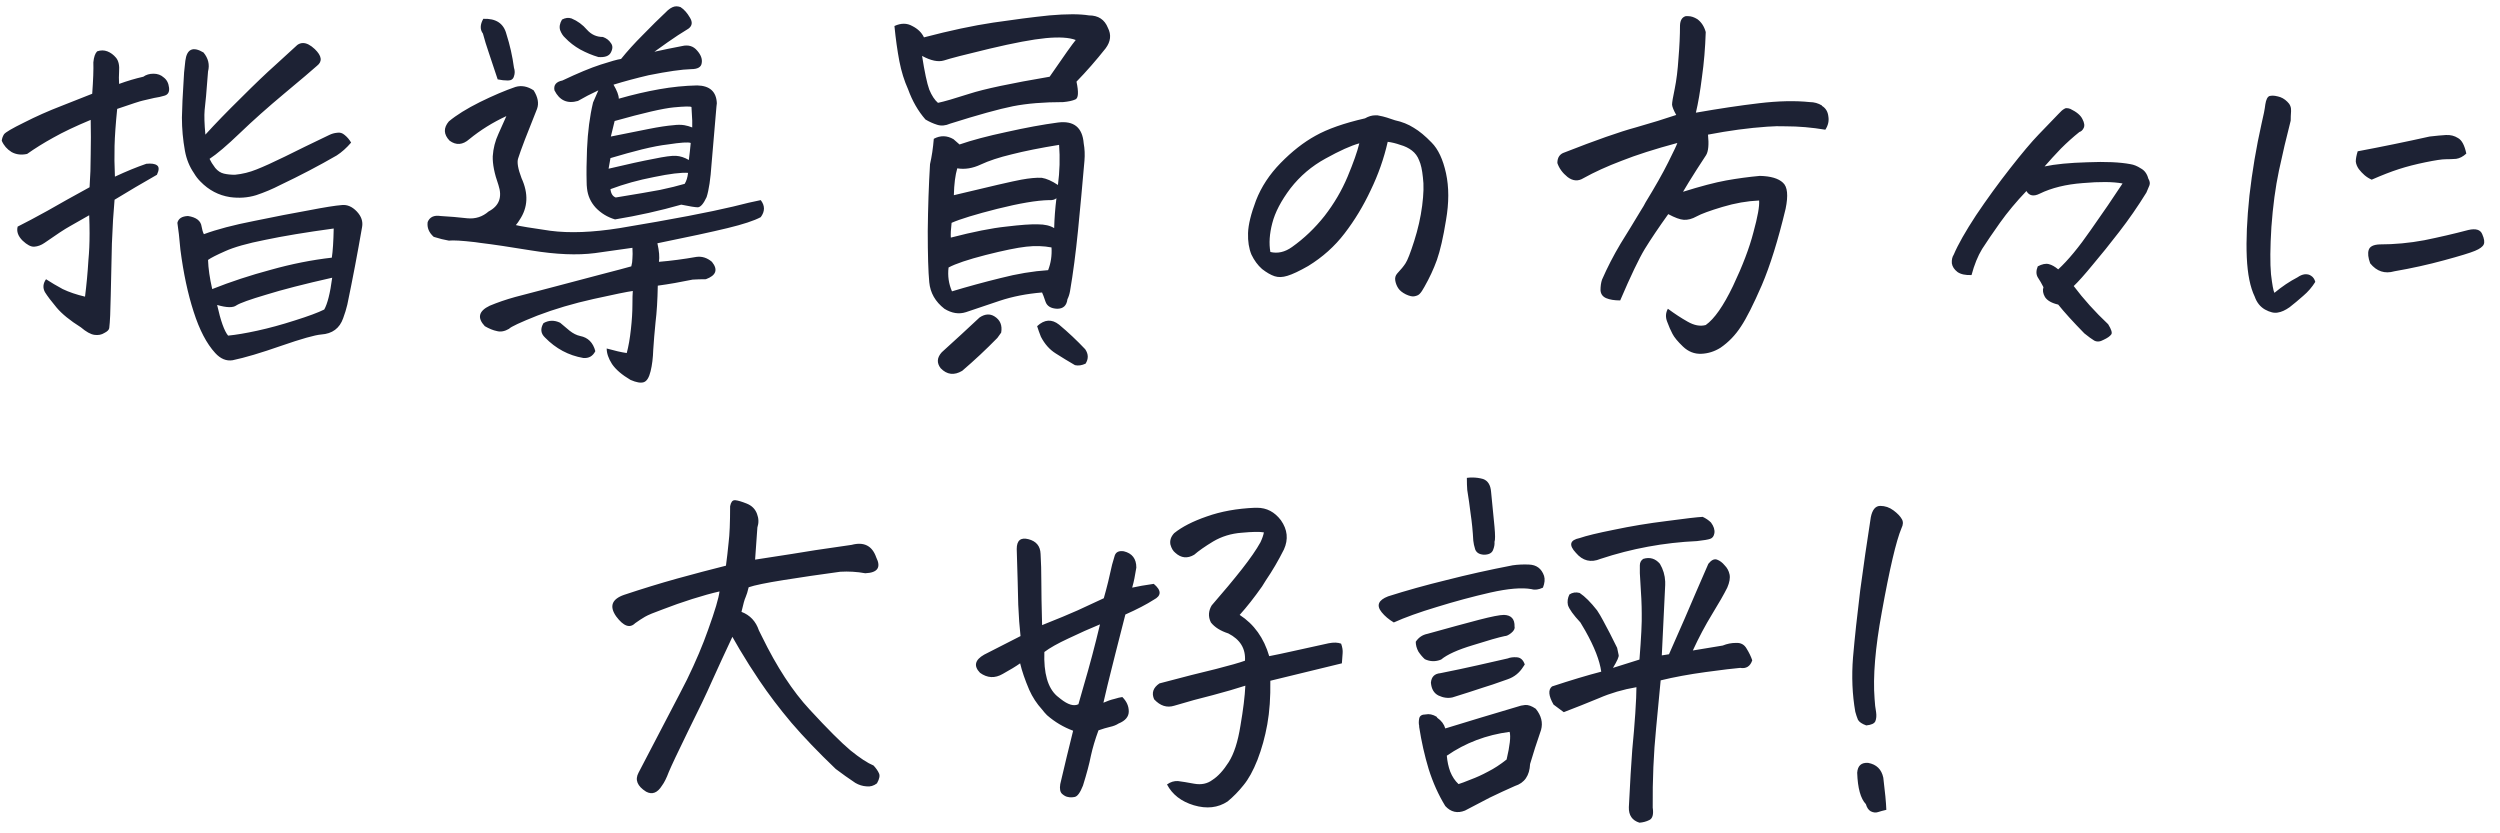 <svg width="129" height="43" viewBox="0 0 129 43" fill="none" xmlns="http://www.w3.org/2000/svg">
<path d="M10.52 12.084C11.184 11.837 12.05 11.609 13.118 11.4C14.185 11.179 15.123 10.997 15.93 10.854C16.738 10.697 17.31 10.606 17.649 10.58C17.922 10.554 18.176 10.665 18.411 10.912C18.645 11.159 18.736 11.426 18.684 11.713C18.45 13.067 18.196 14.402 17.922 15.717C17.87 15.938 17.799 16.172 17.707 16.42C17.525 16.941 17.148 17.221 16.575 17.26C16.249 17.286 15.559 17.481 14.504 17.846C13.463 18.21 12.629 18.458 12.004 18.588C11.679 18.64 11.379 18.516 11.106 18.217C10.663 17.735 10.292 17.025 9.993 16.088C9.693 15.163 9.465 14.096 9.309 12.885C9.257 12.286 9.205 11.824 9.153 11.498C9.205 11.277 9.387 11.159 9.7 11.146C10.129 11.212 10.364 11.394 10.403 11.693C10.429 11.85 10.468 11.98 10.52 12.084ZM17.219 11.791C15.787 11.986 14.609 12.182 13.684 12.377C12.76 12.559 12.069 12.755 11.614 12.963C11.171 13.158 10.878 13.308 10.735 13.412C10.748 13.842 10.819 14.343 10.95 14.916C11.9 14.538 12.909 14.206 13.977 13.92C15.045 13.62 16.093 13.412 17.122 13.295C17.174 12.956 17.206 12.455 17.219 11.791ZM11.204 15.736C11.386 16.557 11.575 17.084 11.77 17.318C12.174 17.279 12.675 17.195 13.274 17.064C13.873 16.934 14.517 16.759 15.207 16.537C15.911 16.316 16.419 16.127 16.731 15.971C16.9 15.671 17.037 15.124 17.141 14.33C15.696 14.656 14.556 14.949 13.723 15.209C12.89 15.456 12.382 15.639 12.2 15.756C12.03 15.886 11.698 15.88 11.204 15.736ZM10.813 8.197L10.93 8.412C10.982 8.49 11.041 8.575 11.106 8.666C11.236 8.822 11.386 8.92 11.555 8.959C11.724 8.998 11.913 9.018 12.122 9.018C12.512 8.979 12.883 8.887 13.235 8.744C13.599 8.601 14.088 8.38 14.7 8.08C15.325 7.768 16.086 7.396 16.985 6.967C17.115 6.902 17.252 6.863 17.395 6.85C17.538 6.824 17.669 6.863 17.786 6.967C17.916 7.071 18.026 7.201 18.118 7.357C17.883 7.631 17.636 7.852 17.375 8.021C16.451 8.555 15.481 9.063 14.465 9.545C14.062 9.753 13.645 9.929 13.215 10.072C12.786 10.203 12.336 10.235 11.868 10.17C11.282 10.079 10.774 9.812 10.344 9.369C10.214 9.239 10.103 9.096 10.012 8.939C9.778 8.601 9.622 8.217 9.543 7.787C9.439 7.214 9.387 6.641 9.387 6.068C9.4 5.482 9.426 4.903 9.465 4.33C9.478 3.939 9.511 3.542 9.563 3.139C9.641 2.527 9.954 2.383 10.501 2.709C10.748 3.008 10.826 3.334 10.735 3.686C10.657 4.727 10.598 5.391 10.559 5.678C10.533 5.964 10.546 6.387 10.598 6.947C11.106 6.387 11.718 5.756 12.434 5.053C13.15 4.337 13.743 3.77 14.211 3.354C14.68 2.924 15.058 2.579 15.344 2.318C15.435 2.253 15.533 2.221 15.637 2.221C15.819 2.221 16.021 2.325 16.243 2.533C16.607 2.885 16.646 3.171 16.36 3.393C16.099 3.627 15.54 4.102 14.68 4.818C13.821 5.535 13.053 6.218 12.376 6.869C11.711 7.507 11.191 7.95 10.813 8.197ZM6.145 4.33C6.575 4.174 6.991 4.05 7.395 3.959C7.538 3.855 7.714 3.803 7.922 3.803C8.131 3.803 8.306 3.868 8.45 3.998C8.606 4.115 8.697 4.291 8.723 4.525C8.749 4.747 8.671 4.883 8.489 4.936C8.319 4.988 8.144 5.027 7.961 5.053C7.701 5.118 7.506 5.163 7.375 5.189C7.245 5.215 6.803 5.359 6.047 5.619C5.969 6.387 5.924 7.025 5.911 7.533C5.898 8.028 5.904 8.555 5.93 9.115C6.516 8.842 7.056 8.62 7.551 8.451C7.812 8.425 7.994 8.451 8.098 8.529C8.215 8.607 8.215 8.77 8.098 9.018C7.603 9.304 7.232 9.519 6.985 9.662C6.75 9.805 6.392 10.02 5.911 10.307C5.885 10.593 5.859 10.938 5.833 11.342C5.819 11.706 5.8 12.117 5.774 12.572C5.748 13.523 5.728 14.408 5.715 15.229C5.702 16.049 5.676 16.615 5.637 16.928C5.624 17.019 5.54 17.104 5.383 17.182C5.24 17.273 5.071 17.305 4.875 17.279C4.68 17.253 4.446 17.123 4.172 16.889C3.612 16.537 3.196 16.199 2.922 15.873C2.649 15.547 2.447 15.281 2.317 15.072C2.2 14.851 2.219 14.63 2.375 14.408C2.636 14.578 2.922 14.747 3.235 14.916C3.56 15.072 3.945 15.203 4.387 15.307C4.465 14.695 4.524 14.063 4.563 13.412C4.602 13.008 4.622 12.553 4.622 12.045C4.622 11.745 4.615 11.433 4.602 11.107C4.211 11.329 3.879 11.518 3.606 11.674C3.346 11.817 2.909 12.104 2.297 12.533C2.128 12.65 1.952 12.716 1.77 12.729C1.601 12.742 1.399 12.637 1.165 12.416C0.93 12.182 0.846 11.941 0.911 11.693C1.327 11.485 1.842 11.212 2.454 10.873C3.066 10.521 3.788 10.118 4.622 9.662C4.661 9.115 4.68 8.549 4.68 7.963C4.693 7.377 4.693 6.785 4.68 6.186C3.899 6.511 3.254 6.817 2.747 7.104C2.252 7.377 1.803 7.657 1.399 7.943C1.099 8.008 0.833 7.976 0.598 7.846C0.364 7.702 0.194 7.507 0.09 7.26C0.103 7.143 0.142 7.032 0.208 6.928C0.286 6.824 0.631 6.622 1.243 6.322C1.855 6.01 2.499 5.723 3.176 5.463C3.866 5.189 4.394 4.981 4.758 4.838C4.81 4.122 4.83 3.581 4.817 3.217C4.843 2.943 4.908 2.755 5.012 2.65C5.194 2.585 5.37 2.585 5.54 2.65C5.709 2.715 5.859 2.826 5.989 2.982C6.119 3.139 6.171 3.38 6.145 3.705C6.132 3.9 6.132 4.109 6.145 4.33ZM33.942 14.74C33.929 15.482 33.89 16.114 33.825 16.635C33.773 17.156 33.734 17.624 33.708 18.041C33.694 18.471 33.649 18.842 33.571 19.154C33.493 19.48 33.376 19.669 33.219 19.721C33.063 19.773 32.835 19.734 32.536 19.604C32.093 19.343 31.774 19.07 31.579 18.783C31.396 18.497 31.305 18.23 31.305 17.982C31.722 18.1 32.067 18.178 32.34 18.217C32.431 17.878 32.503 17.468 32.555 16.986C32.607 16.518 32.633 16.101 32.633 15.736C32.633 15.385 32.64 15.144 32.653 15.014C32.366 15.053 31.696 15.19 30.641 15.424C29.586 15.658 28.616 15.945 27.731 16.283C26.846 16.635 26.357 16.863 26.266 16.967C26.045 17.097 25.836 17.136 25.641 17.084C25.446 17.045 25.238 16.96 25.016 16.83C24.613 16.4 24.697 16.049 25.27 15.775C25.674 15.606 26.11 15.456 26.579 15.326C27.06 15.196 27.731 15.02 28.59 14.799C29.463 14.565 30.276 14.35 31.032 14.154C31.787 13.959 32.301 13.822 32.575 13.744C32.614 13.601 32.633 13.464 32.633 13.334C32.646 13.204 32.646 13.021 32.633 12.787C32.256 12.839 31.611 12.93 30.7 13.06C29.788 13.178 28.695 13.132 27.419 12.924C26.312 12.742 25.433 12.611 24.782 12.533L24.508 12.494C23.831 12.416 23.382 12.39 23.161 12.416C22.926 12.377 22.666 12.312 22.379 12.221C22.132 11.999 22.028 11.745 22.067 11.459C22.171 11.199 22.392 11.094 22.731 11.146C23.2 11.172 23.662 11.212 24.118 11.264C24.534 11.303 24.899 11.185 25.211 10.912C25.758 10.626 25.928 10.17 25.719 9.545C25.511 8.959 25.413 8.464 25.426 8.061C25.452 7.657 25.55 7.273 25.719 6.908C25.889 6.531 26.025 6.225 26.129 5.99C25.426 6.316 24.788 6.713 24.215 7.182C23.877 7.481 23.538 7.507 23.2 7.26C22.887 6.934 22.874 6.602 23.161 6.264C23.551 5.938 24.085 5.606 24.762 5.268C25.452 4.929 26.064 4.669 26.598 4.486C26.911 4.395 27.223 4.454 27.536 4.662C27.757 5.014 27.816 5.333 27.711 5.619C27.464 6.231 27.256 6.758 27.086 7.201C26.917 7.644 26.8 7.969 26.735 8.178C26.67 8.373 26.728 8.712 26.911 9.193C27.275 9.988 27.243 10.704 26.813 11.342C26.761 11.433 26.696 11.524 26.618 11.615C26.813 11.667 27.405 11.765 28.395 11.908C29.385 12.038 30.576 11.993 31.969 11.771C33.376 11.537 34.554 11.329 35.504 11.146C36.455 10.964 37.23 10.801 37.829 10.658C38.441 10.502 38.916 10.391 39.254 10.326C39.476 10.613 39.476 10.906 39.254 11.205C38.916 11.387 38.343 11.576 37.536 11.771C36.728 11.967 35.524 12.227 33.922 12.553C34.014 12.956 34.039 13.275 34.001 13.51C34.626 13.458 35.27 13.373 35.934 13.256C36.221 13.217 36.487 13.301 36.735 13.51C37.06 13.913 36.956 14.213 36.422 14.408C36.175 14.408 35.947 14.415 35.739 14.428C35.114 14.558 34.515 14.662 33.942 14.74ZM35.973 4.408C36.624 4.421 36.963 4.727 36.989 5.326L36.969 5.502C36.865 6.739 36.78 7.729 36.715 8.471C36.663 9.239 36.579 9.805 36.461 10.17C36.305 10.508 36.155 10.684 36.012 10.697C35.882 10.697 35.596 10.652 35.153 10.56C34.059 10.873 32.92 11.127 31.735 11.322C31.344 11.205 31.012 11.003 30.739 10.717C30.478 10.43 30.329 10.098 30.29 9.721C30.276 9.617 30.27 9.499 30.27 9.369C30.257 8.926 30.264 8.367 30.29 7.689C30.329 6.791 30.433 5.99 30.602 5.287L30.875 4.662C30.485 4.844 30.133 5.027 29.821 5.209C29.274 5.365 28.87 5.183 28.61 4.662C28.558 4.389 28.695 4.219 29.02 4.154C29.814 3.777 30.472 3.503 30.993 3.334C31.514 3.165 31.865 3.067 32.047 3.041C32.373 2.637 32.744 2.227 33.161 1.811C33.577 1.381 34.014 0.951 34.469 0.521C34.626 0.391 34.769 0.326 34.899 0.326C34.964 0.326 35.036 0.339 35.114 0.365C35.296 0.482 35.459 0.665 35.602 0.912C35.745 1.146 35.719 1.335 35.524 1.479C35.159 1.7 34.801 1.934 34.45 2.182C34.098 2.429 33.87 2.592 33.766 2.67C34.235 2.566 34.71 2.468 35.192 2.377C35.517 2.299 35.778 2.377 35.973 2.611C36.169 2.833 36.247 3.048 36.208 3.256C36.181 3.464 35.999 3.568 35.661 3.568C35.179 3.581 34.45 3.686 33.473 3.881C32.809 4.037 32.204 4.2 31.657 4.369C31.839 4.682 31.93 4.923 31.93 5.092C32.659 4.883 33.356 4.721 34.02 4.604C34.684 4.486 35.335 4.421 35.973 4.408ZM31.5 9.76C31.526 9.994 31.618 10.137 31.774 10.19C32.816 10.02 33.577 9.89 34.059 9.799C34.554 9.695 34.977 9.59 35.329 9.486C35.42 9.343 35.478 9.154 35.504 8.92C35.153 8.894 34.567 8.965 33.747 9.135C32.939 9.291 32.191 9.499 31.5 9.76ZM24.938 0.971C25.589 0.945 25.986 1.205 26.129 1.752C26.312 2.325 26.442 2.904 26.52 3.49C26.572 3.646 26.572 3.796 26.52 3.939C26.481 4.083 26.377 4.154 26.207 4.154C26.038 4.154 25.863 4.135 25.68 4.096C25.511 3.575 25.361 3.126 25.231 2.748C25.101 2.37 24.997 2.032 24.919 1.732C24.762 1.524 24.769 1.27 24.938 0.971ZM30.875 2.943C30.563 2.852 30.25 2.722 29.938 2.553C29.639 2.383 29.378 2.182 29.157 1.947C29.053 1.856 28.968 1.726 28.903 1.557C28.851 1.387 28.883 1.205 29 1.01C29.17 0.919 29.332 0.899 29.489 0.951C29.801 1.081 30.068 1.277 30.29 1.537C30.511 1.784 30.784 1.908 31.11 1.908C31.292 1.973 31.429 2.077 31.52 2.221C31.624 2.351 31.624 2.514 31.52 2.709C31.429 2.891 31.214 2.969 30.875 2.943ZM30.719 18.119C30.589 18.38 30.381 18.497 30.094 18.471C29.339 18.34 28.681 17.989 28.122 17.416C27.9 17.208 27.874 16.96 28.044 16.674C28.317 16.518 28.603 16.511 28.903 16.654C29.059 16.785 29.222 16.921 29.391 17.064C29.573 17.208 29.756 17.299 29.938 17.338C30.342 17.416 30.602 17.676 30.719 18.119ZM35.68 5.521C35.615 5.482 35.309 5.489 34.762 5.541C34.215 5.593 33.2 5.827 31.715 6.244L31.52 7.045C32.314 6.889 32.965 6.758 33.473 6.654C33.994 6.55 34.424 6.485 34.762 6.459C34.958 6.433 35.14 6.433 35.309 6.459C35.452 6.485 35.589 6.524 35.719 6.576V6.225C35.706 6.003 35.693 5.769 35.68 5.521ZM31.5 8.158L31.403 8.705C32.392 8.471 33.167 8.301 33.727 8.197C34.287 8.08 34.671 8.028 34.879 8.041C35.101 8.054 35.322 8.126 35.544 8.256C35.583 7.956 35.615 7.663 35.641 7.377C35.524 7.325 35.127 7.351 34.45 7.455C34.098 7.494 33.655 7.579 33.122 7.709C32.653 7.826 32.112 7.976 31.5 8.158ZM48.184 7.162C48.523 6.98 48.861 6.986 49.2 7.182L49.512 7.455C50.15 7.234 50.958 7.019 51.934 6.811C52.924 6.589 53.809 6.426 54.59 6.322C55.411 6.218 55.853 6.576 55.919 7.396C55.971 7.683 55.984 7.982 55.958 8.295C55.853 9.506 55.743 10.704 55.626 11.889C55.508 13.06 55.372 14.102 55.215 15.014C55.189 15.17 55.144 15.313 55.079 15.443C55.039 15.769 54.864 15.932 54.551 15.932C54.226 15.919 54.024 15.795 53.946 15.56C53.868 15.326 53.809 15.17 53.77 15.092C52.976 15.157 52.247 15.3 51.583 15.521C50.919 15.743 50.339 15.938 49.844 16.107C49.48 16.225 49.109 16.166 48.731 15.932C48.262 15.567 48.002 15.111 47.95 14.565C47.898 14.018 47.872 13.139 47.872 11.928C47.885 10.704 47.924 9.551 47.989 8.471C48.08 8.08 48.145 7.644 48.184 7.162ZM54.649 7.475C53.685 7.631 52.872 7.794 52.208 7.963C51.556 8.119 51.023 8.295 50.606 8.49C50.189 8.686 49.786 8.751 49.395 8.686C49.291 9.037 49.232 9.499 49.219 10.072C51.107 9.617 52.266 9.35 52.696 9.271C53.126 9.193 53.477 9.161 53.751 9.174C53.998 9.213 54.278 9.337 54.59 9.545C54.681 8.842 54.701 8.152 54.649 7.475ZM48.946 13.803C48.894 14.232 48.952 14.643 49.122 15.033C49.942 14.786 50.775 14.558 51.622 14.35C52.481 14.128 53.301 13.992 54.083 13.94C54.226 13.575 54.284 13.184 54.258 12.768C53.855 12.69 53.419 12.676 52.95 12.729C52.481 12.781 51.784 12.924 50.86 13.158C49.948 13.393 49.31 13.607 48.946 13.803ZM46.153 1.342C46.491 1.186 46.797 1.186 47.071 1.342C47.357 1.485 47.559 1.68 47.676 1.928C49.017 1.576 50.209 1.322 51.251 1.166C52.305 1.01 53.269 0.886 54.141 0.795C54.584 0.756 54.981 0.736 55.333 0.736C55.658 0.736 55.944 0.756 56.192 0.795C56.674 0.795 56.999 1.01 57.169 1.439C57.351 1.791 57.312 2.143 57.051 2.494C56.556 3.119 56.055 3.692 55.547 4.213C55.664 4.76 55.645 5.066 55.489 5.131C55.346 5.196 55.137 5.242 54.864 5.268C53.861 5.268 52.995 5.339 52.266 5.482C51.55 5.626 50.469 5.925 49.024 6.381C48.789 6.485 48.568 6.505 48.36 6.439C48.151 6.374 47.95 6.283 47.754 6.166C47.377 5.736 47.077 5.215 46.856 4.604C46.661 4.174 46.511 3.692 46.407 3.158C46.303 2.611 46.218 2.006 46.153 1.342ZM55.508 2.064C55.17 1.934 54.655 1.902 53.965 1.967C53.288 2.032 52.318 2.214 51.055 2.514C49.805 2.813 49.024 3.015 48.711 3.119C48.412 3.21 48.034 3.132 47.579 2.885C47.709 3.718 47.833 4.298 47.95 4.623C48.08 4.936 48.23 5.163 48.399 5.307C48.711 5.242 49.252 5.085 50.02 4.838C50.788 4.59 52.169 4.298 54.161 3.959C54.903 2.878 55.352 2.247 55.508 2.064ZM51.661 17.162C51.609 17.24 51.544 17.331 51.465 17.436C50.879 18.035 50.274 18.601 49.649 19.135C49.232 19.382 48.861 19.337 48.536 18.998C48.327 18.725 48.347 18.451 48.594 18.178C49.271 17.566 49.922 16.967 50.547 16.381C50.821 16.199 51.075 16.179 51.309 16.322C51.609 16.505 51.726 16.785 51.661 17.162ZM53.516 16.83C53.894 16.479 54.271 16.453 54.649 16.752C55.118 17.143 55.567 17.566 55.997 18.021C56.166 18.269 56.172 18.516 56.016 18.764C55.821 18.855 55.639 18.881 55.469 18.842C55.131 18.646 54.799 18.445 54.473 18.236C54.161 18.041 53.907 17.755 53.711 17.377C53.633 17.182 53.568 16.999 53.516 16.83ZM54.122 10.326C53.497 10.339 52.611 10.489 51.465 10.775C50.333 11.062 49.545 11.303 49.102 11.498C49.063 11.837 49.05 12.091 49.063 12.26C50.222 11.96 51.172 11.771 51.914 11.693C52.67 11.602 53.217 11.563 53.555 11.576C53.907 11.576 54.187 11.641 54.395 11.771C54.408 11.264 54.447 10.749 54.512 10.229C54.421 10.307 54.291 10.339 54.122 10.326ZM71.606 7.318C71.411 8.178 71.118 9.011 70.727 9.818C70.349 10.626 69.9 11.368 69.379 12.045C68.872 12.709 68.247 13.269 67.504 13.725C67.049 13.985 66.691 14.154 66.43 14.232C66.183 14.31 65.961 14.317 65.766 14.252C65.571 14.187 65.356 14.063 65.122 13.881C64.9 13.685 64.718 13.438 64.575 13.139C64.445 12.826 64.386 12.455 64.399 12.025C64.412 11.596 64.549 11.036 64.809 10.346C65.082 9.643 65.506 8.998 66.079 8.412C66.665 7.813 67.263 7.344 67.876 7.006C68.501 6.654 69.353 6.355 70.434 6.107C70.616 6.003 70.792 5.951 70.961 5.951C71.001 5.951 71.04 5.951 71.079 5.951C71.287 5.99 71.45 6.029 71.567 6.068C71.697 6.107 71.834 6.153 71.977 6.205C72.342 6.283 72.667 6.413 72.954 6.596C73.24 6.765 73.546 7.019 73.872 7.357C74.21 7.696 74.457 8.223 74.614 8.939C74.77 9.656 74.77 10.463 74.614 11.361C74.471 12.247 74.314 12.93 74.145 13.412C73.976 13.881 73.761 14.343 73.501 14.799C73.409 14.968 73.331 15.085 73.266 15.15C73.214 15.216 73.123 15.261 72.993 15.287C72.888 15.313 72.739 15.281 72.543 15.19C72.361 15.098 72.231 14.994 72.153 14.877C72.075 14.76 72.023 14.63 71.997 14.486C71.971 14.343 72.003 14.219 72.094 14.115C72.29 13.907 72.433 13.731 72.524 13.588C72.628 13.432 72.778 13.047 72.973 12.435C73.168 11.824 73.305 11.218 73.383 10.619C73.461 10.02 73.474 9.532 73.422 9.154C73.383 8.764 73.318 8.471 73.227 8.275C73.149 8.067 73.025 7.898 72.856 7.768C72.687 7.637 72.485 7.54 72.251 7.475C72.029 7.396 71.814 7.344 71.606 7.318ZM65.551 13.002C65.929 13.093 66.3 13.008 66.665 12.748C67.29 12.305 67.849 11.771 68.344 11.146C68.839 10.508 69.236 9.831 69.536 9.115C69.835 8.399 70.037 7.826 70.141 7.396C69.711 7.514 69.132 7.774 68.403 8.178C67.687 8.568 67.081 9.083 66.586 9.721C66.105 10.359 65.792 10.958 65.649 11.518C65.506 12.065 65.473 12.559 65.551 13.002ZM88.133 6.947C88.185 7.455 88.153 7.807 88.036 8.002C87.684 8.536 87.385 9.005 87.137 9.408C87.033 9.577 86.935 9.74 86.844 9.896C87.756 9.61 88.498 9.415 89.071 9.311C89.657 9.206 90.236 9.128 90.809 9.076C91.369 9.089 91.766 9.206 92.001 9.428C92.235 9.636 92.28 10.085 92.137 10.775C91.747 12.403 91.336 13.718 90.907 14.721C90.477 15.71 90.119 16.42 89.832 16.85C89.546 17.292 89.195 17.657 88.778 17.943C88.465 18.139 88.133 18.243 87.782 18.256C87.43 18.269 87.118 18.145 86.844 17.885C86.571 17.624 86.388 17.403 86.297 17.221C86.206 17.051 86.115 16.843 86.024 16.596C85.933 16.361 85.946 16.14 86.063 15.932C86.415 16.192 86.753 16.413 87.079 16.596C87.417 16.791 87.73 16.85 88.016 16.771C88.459 16.459 88.928 15.788 89.422 14.76C89.917 13.718 90.269 12.794 90.477 11.986C90.698 11.179 90.796 10.632 90.77 10.346C90.158 10.372 89.526 10.482 88.876 10.678C88.224 10.873 87.782 11.036 87.547 11.166C87.313 11.296 87.092 11.355 86.883 11.342C86.688 11.329 86.421 11.231 86.082 11.049C85.588 11.739 85.184 12.338 84.872 12.846C84.572 13.341 84.149 14.226 83.602 15.502C83.303 15.502 83.062 15.463 82.879 15.385C82.697 15.307 82.599 15.17 82.586 14.975C82.586 14.766 82.612 14.584 82.665 14.428C82.938 13.803 83.257 13.184 83.622 12.572C83.947 12.051 84.305 11.466 84.696 10.815C84.774 10.697 84.846 10.574 84.911 10.443C85.405 9.636 85.796 8.946 86.082 8.373C86.369 7.8 86.525 7.468 86.551 7.377C85.392 7.689 84.435 7.995 83.68 8.295C82.925 8.581 82.267 8.881 81.707 9.193C81.434 9.363 81.161 9.343 80.887 9.135C80.627 8.926 80.451 8.686 80.36 8.412C80.36 8.126 80.484 7.943 80.731 7.865C82.359 7.227 83.582 6.798 84.403 6.576C85.223 6.342 85.92 6.127 86.493 5.932C86.362 5.697 86.291 5.521 86.278 5.404C86.278 5.287 86.323 5.014 86.415 4.584C86.506 4.141 86.571 3.614 86.61 3.002C86.662 2.39 86.688 1.824 86.688 1.303C86.701 1.042 86.799 0.886 86.981 0.834H87.118C87.261 0.834 87.417 0.886 87.586 0.99C87.795 1.146 87.938 1.368 88.016 1.654C87.99 2.475 87.925 3.249 87.821 3.979C87.73 4.708 87.626 5.32 87.508 5.814C88.693 5.606 89.78 5.443 90.77 5.326C91.76 5.209 92.632 5.189 93.387 5.268C93.609 5.268 93.817 5.326 94.012 5.443V5.463C94.207 5.58 94.318 5.762 94.344 6.01C94.383 6.244 94.331 6.472 94.188 6.693C93.485 6.576 92.808 6.518 92.157 6.518C91.831 6.505 91.506 6.511 91.18 6.537C90.23 6.602 89.214 6.739 88.133 6.947ZM107.004 14.76C107.512 15.437 108.105 16.094 108.782 16.732C108.951 17.006 109.003 17.182 108.938 17.26C108.873 17.351 108.743 17.442 108.547 17.533C108.365 17.637 108.202 17.65 108.059 17.572C107.929 17.494 107.76 17.37 107.551 17.201C106.965 16.602 106.516 16.107 106.204 15.717C105.865 15.639 105.637 15.508 105.52 15.326C105.416 15.144 105.39 14.975 105.442 14.818C105.351 14.636 105.253 14.467 105.149 14.31C105.058 14.154 105.058 13.966 105.149 13.744C105.37 13.627 105.559 13.588 105.715 13.627C105.872 13.666 106.034 13.757 106.204 13.9C106.711 13.432 107.271 12.755 107.883 11.869C108.508 10.984 109.055 10.183 109.524 9.467C109.029 9.376 108.346 9.369 107.473 9.447C106.601 9.512 105.859 9.695 105.247 9.994C104.934 10.15 104.706 10.105 104.563 9.857C104.042 10.404 103.586 10.951 103.196 11.498C102.818 12.032 102.512 12.481 102.278 12.846C102.056 13.21 101.874 13.659 101.731 14.193C101.418 14.206 101.178 14.154 101.008 14.037C100.839 13.907 100.741 13.757 100.715 13.588C100.702 13.406 100.735 13.256 100.813 13.139C101.034 12.618 101.418 11.941 101.965 11.107C102.525 10.274 103.111 9.467 103.723 8.686C104.335 7.904 104.823 7.325 105.188 6.947C105.566 6.557 105.911 6.199 106.223 5.873C106.34 5.743 106.438 5.658 106.516 5.619C106.542 5.593 106.581 5.58 106.633 5.58C106.698 5.58 106.764 5.593 106.829 5.619C107.154 5.775 107.362 5.951 107.454 6.146C107.558 6.342 107.577 6.498 107.512 6.615C107.46 6.719 107.389 6.785 107.297 6.811C106.972 7.071 106.653 7.357 106.34 7.67C106.041 7.982 105.761 8.288 105.5 8.588C106.047 8.471 106.783 8.399 107.708 8.373C108.645 8.334 109.387 8.367 109.934 8.471C110.103 8.497 110.279 8.568 110.461 8.686C110.657 8.79 110.787 8.965 110.852 9.213C110.93 9.343 110.95 9.46 110.911 9.564C110.872 9.669 110.819 9.792 110.754 9.936C110.312 10.652 109.843 11.329 109.348 11.967C108.866 12.592 108.411 13.158 107.981 13.666C107.564 14.174 107.239 14.538 107.004 14.76ZM119.469 14.545C119.3 14.818 119.092 15.059 118.844 15.268C118.61 15.476 118.375 15.671 118.141 15.854C117.92 16.01 117.718 16.101 117.536 16.127C117.353 16.166 117.132 16.114 116.872 15.971C116.624 15.828 116.448 15.606 116.344 15.307C116.11 14.825 115.973 14.148 115.934 13.275C115.895 12.39 115.941 11.329 116.071 10.092C116.214 8.842 116.422 7.605 116.696 6.381C116.8 5.951 116.865 5.619 116.891 5.385C116.93 5.137 117.002 4.994 117.106 4.955C117.158 4.942 117.217 4.936 117.282 4.936C117.347 4.936 117.431 4.949 117.536 4.975C117.718 5.014 117.881 5.105 118.024 5.248C118.167 5.378 118.232 5.541 118.219 5.736C118.206 5.919 118.2 6.081 118.2 6.225C117.978 7.084 117.777 7.943 117.594 8.803C117.412 9.662 117.282 10.632 117.204 11.713C117.139 12.781 117.132 13.594 117.184 14.154C117.249 14.701 117.308 15.02 117.36 15.111C117.75 14.786 118.148 14.519 118.551 14.31C118.681 14.219 118.805 14.167 118.922 14.154C119.053 14.141 119.163 14.167 119.254 14.232C119.359 14.297 119.43 14.402 119.469 14.545ZM123.551 13.998C123.056 14.141 122.64 14.005 122.301 13.588C122.197 13.301 122.171 13.074 122.223 12.904C122.275 12.722 122.464 12.624 122.79 12.611C123.558 12.611 124.326 12.54 125.094 12.396C125.862 12.24 126.618 12.065 127.36 11.869C127.75 11.778 127.991 11.85 128.083 12.084C128.187 12.318 128.213 12.494 128.161 12.611C128.109 12.729 127.959 12.839 127.711 12.943C127.464 13.047 126.93 13.21 126.11 13.432C125.303 13.653 124.45 13.842 123.551 13.998ZM122.379 9.271C122.236 9.206 122.112 9.128 122.008 9.037C121.904 8.946 121.806 8.842 121.715 8.725C121.624 8.594 121.572 8.464 121.559 8.334C121.559 8.191 121.592 8.015 121.657 7.807C122.907 7.572 124.144 7.318 125.368 7.045C125.706 7.006 125.986 6.98 126.208 6.967C126.442 6.954 126.65 7.006 126.833 7.123C127.028 7.227 127.171 7.494 127.262 7.924C127.093 8.08 126.917 8.171 126.735 8.197C126.553 8.21 126.37 8.217 126.188 8.217C126.006 8.217 125.661 8.269 125.153 8.373C124.645 8.477 124.189 8.594 123.786 8.725C123.382 8.855 122.913 9.037 122.379 9.271ZM38.963 28.877C39.654 28.773 40.285 28.675 40.858 28.584C41.444 28.48 42.472 28.324 43.944 28.115C44.582 27.946 45.005 28.161 45.213 28.76C45.474 29.281 45.285 29.554 44.647 29.58C44.439 29.541 44.224 29.515 44.002 29.502C43.794 29.489 43.579 29.489 43.358 29.502C42.303 29.645 41.327 29.788 40.428 29.932C39.53 30.075 38.931 30.199 38.631 30.303C38.579 30.524 38.527 30.693 38.475 30.811C38.423 30.915 38.351 31.169 38.26 31.572C38.703 31.741 39.002 32.06 39.159 32.529L39.315 32.842C40.083 34.417 40.904 35.674 41.776 36.611C42.7 37.614 43.404 38.317 43.885 38.721C44.367 39.111 44.764 39.372 45.077 39.502C45.207 39.645 45.298 39.775 45.35 39.893C45.415 40.01 45.383 40.185 45.252 40.42C45.083 40.55 44.901 40.602 44.706 40.576C44.51 40.563 44.321 40.505 44.139 40.4C43.788 40.166 43.449 39.925 43.123 39.678C42.225 38.818 41.463 38.024 40.838 37.295C40.213 36.553 39.66 35.824 39.178 35.107C38.827 34.587 38.488 34.053 38.163 33.506C38.045 33.297 37.922 33.083 37.791 32.861C37.596 33.278 37.414 33.669 37.245 34.033C37.062 34.437 36.893 34.808 36.737 35.147C36.463 35.772 36.053 36.631 35.506 37.725C34.972 38.818 34.641 39.522 34.51 39.834C34.393 40.147 34.276 40.381 34.159 40.537C33.924 40.915 33.651 41.019 33.338 40.85C32.883 40.563 32.752 40.238 32.948 39.873L35.057 35.83C35.187 35.57 35.318 35.316 35.448 35.068C35.904 34.131 36.268 33.272 36.541 32.49C36.893 31.514 37.088 30.856 37.127 30.518C36.724 30.609 36.255 30.739 35.721 30.908C35.187 31.078 34.686 31.253 34.217 31.436C33.748 31.605 33.436 31.735 33.28 31.826C33.123 31.917 32.954 32.028 32.772 32.158C32.498 32.432 32.173 32.315 31.795 31.807C31.431 31.286 31.567 30.915 32.206 30.693C33.143 30.381 34.054 30.101 34.94 29.854C35.838 29.606 36.678 29.385 37.459 29.189C37.512 28.799 37.557 28.402 37.596 27.998C37.648 27.594 37.674 26.969 37.674 26.123C37.713 25.915 37.791 25.811 37.909 25.811H37.948C38.078 25.824 38.273 25.882 38.534 25.986C38.794 26.09 38.97 26.266 39.061 26.514C39.152 26.748 39.159 26.982 39.081 27.217C39.068 27.464 39.029 28.018 38.963 28.877ZM64.241 34.092C64.28 33.467 63.993 32.998 63.381 32.685C62.978 32.555 62.678 32.367 62.483 32.119C62.405 31.963 62.372 31.807 62.385 31.65C62.398 31.507 62.444 31.37 62.522 31.24C63.134 30.537 63.655 29.912 64.085 29.365C64.514 28.818 64.833 28.356 65.041 27.979C65.133 27.783 65.191 27.614 65.217 27.471C64.996 27.432 64.612 27.438 64.065 27.49C63.531 27.529 63.043 27.679 62.6 27.939C62.17 28.2 61.845 28.428 61.623 28.623C61.272 28.831 60.946 28.799 60.647 28.525C60.53 28.434 60.445 28.291 60.393 28.096C60.354 27.887 60.419 27.692 60.588 27.51C60.992 27.184 61.552 26.898 62.268 26.65C62.997 26.39 63.824 26.24 64.749 26.201H64.866C65.361 26.201 65.771 26.416 66.096 26.846C66.435 27.328 66.487 27.829 66.252 28.35C65.966 28.922 65.653 29.456 65.315 29.951L65.12 30.264C64.716 30.837 64.332 31.325 63.967 31.729C64.71 32.21 65.217 32.92 65.491 33.857C65.829 33.792 66.2 33.714 66.604 33.623C67.008 33.532 67.659 33.389 68.557 33.193C68.817 33.141 69.032 33.148 69.202 33.213C69.267 33.395 69.293 33.558 69.28 33.701C69.267 33.831 69.254 34.007 69.241 34.228C68.004 34.528 66.773 34.828 65.549 35.127C65.562 35.973 65.51 36.722 65.393 37.373C65.276 38.024 65.107 38.636 64.885 39.209C64.664 39.769 64.423 40.205 64.163 40.518C63.915 40.83 63.642 41.11 63.342 41.357C62.847 41.683 62.268 41.748 61.604 41.553C60.953 41.357 60.491 40.999 60.217 40.478C60.4 40.348 60.588 40.29 60.784 40.303C60.992 40.329 61.272 40.374 61.623 40.44C61.988 40.505 62.301 40.44 62.561 40.244C62.847 40.062 63.127 39.756 63.401 39.326C63.674 38.897 63.876 38.272 64.006 37.451C64.15 36.618 64.234 35.928 64.26 35.381C63.779 35.537 63.219 35.7 62.581 35.869C61.943 36.025 61.279 36.208 60.588 36.416C60.211 36.533 59.866 36.422 59.553 36.084C59.41 35.758 59.501 35.485 59.827 35.264C61.051 34.938 62.021 34.691 62.737 34.522C63.453 34.339 63.954 34.196 64.241 34.092ZM58.42 30.322C58.707 30.257 59.078 30.192 59.534 30.127C59.937 30.465 59.937 30.739 59.534 30.947C59.169 31.182 58.681 31.436 58.069 31.709L57.561 33.701L57.346 34.56C57.216 35.068 57.079 35.635 56.936 36.26C57.144 36.169 57.333 36.103 57.502 36.065C57.672 36.012 57.808 35.98 57.913 35.967C58.134 36.188 58.245 36.435 58.245 36.709C58.245 36.982 58.069 37.191 57.717 37.334C57.6 37.412 57.45 37.471 57.268 37.51C57.099 37.549 56.904 37.607 56.682 37.685C56.513 38.141 56.383 38.578 56.291 38.994C56.213 39.398 56.077 39.912 55.881 40.537C55.738 40.902 55.595 41.097 55.452 41.123C55.321 41.149 55.204 41.149 55.1 41.123C55.009 41.11 54.911 41.058 54.807 40.967C54.703 40.876 54.67 40.706 54.709 40.459C54.931 39.508 55.152 38.59 55.373 37.705C54.879 37.523 54.429 37.256 54.026 36.904C53.935 36.813 53.85 36.715 53.772 36.611C53.498 36.312 53.277 35.973 53.108 35.596C52.887 35.075 52.73 34.619 52.639 34.228C52.418 34.385 52.118 34.567 51.741 34.775C51.337 35.01 50.946 34.99 50.569 34.717C50.23 34.365 50.302 34.053 50.784 33.779C51.2 33.571 51.825 33.252 52.659 32.822C52.607 32.367 52.568 31.826 52.541 31.201C52.529 30.563 52.502 29.606 52.463 28.33C52.463 27.887 52.665 27.718 53.069 27.822C53.472 27.926 53.681 28.18 53.694 28.584C53.72 29.014 53.733 29.489 53.733 30.01C53.733 30.518 53.746 31.266 53.772 32.256C54.592 31.93 55.204 31.676 55.608 31.494C56.012 31.312 56.461 31.104 56.956 30.869C57.112 30.322 57.255 29.743 57.385 29.131C57.424 29.001 57.47 28.844 57.522 28.662C57.587 28.48 57.743 28.408 57.991 28.447C58.42 28.551 58.635 28.831 58.635 29.287C58.596 29.509 58.564 29.691 58.538 29.834C58.512 29.977 58.472 30.14 58.42 30.322ZM56.76 32.217C56.252 32.425 55.712 32.666 55.139 32.94C54.579 33.2 54.163 33.434 53.889 33.643C53.85 34.736 54.065 35.492 54.534 35.908L54.729 36.065C55.107 36.364 55.413 36.455 55.647 36.338C55.738 36.025 55.829 35.706 55.92 35.381C56.22 34.365 56.5 33.31 56.76 32.217ZM86.12 33.76C86.732 32.38 87.194 31.318 87.506 30.576C87.832 29.834 88.047 29.339 88.151 29.092C88.307 28.896 88.457 28.825 88.6 28.877C88.743 28.929 88.874 29.027 88.991 29.17C89.121 29.3 89.206 29.456 89.245 29.639C89.284 29.821 89.245 30.049 89.127 30.322C88.958 30.661 88.698 31.116 88.346 31.689C87.995 32.262 87.663 32.887 87.35 33.565C87.845 33.486 88.359 33.402 88.893 33.31C89.114 33.219 89.342 33.174 89.577 33.174C89.824 33.161 90.006 33.258 90.124 33.467C90.254 33.675 90.351 33.877 90.416 34.072C90.312 34.385 90.104 34.515 89.791 34.463C89.479 34.489 88.887 34.56 88.014 34.678C87.155 34.795 86.38 34.938 85.69 35.107C85.664 35.42 85.586 36.24 85.456 37.568C85.325 38.883 85.267 40.251 85.28 41.67C85.332 42.022 85.273 42.236 85.104 42.315C84.948 42.393 84.778 42.438 84.596 42.451C84.219 42.334 84.036 42.067 84.049 41.65C84.114 40.335 84.173 39.346 84.225 38.682C84.29 38.018 84.342 37.393 84.381 36.807C84.42 36.208 84.44 35.758 84.44 35.459C83.75 35.576 83.105 35.765 82.506 36.025C81.907 36.273 81.302 36.514 80.69 36.748C80.508 36.618 80.332 36.488 80.163 36.357C79.902 35.902 79.876 35.589 80.085 35.42C81.074 35.094 81.92 34.84 82.624 34.658C82.545 34.085 82.272 33.382 81.803 32.549C81.725 32.419 81.641 32.275 81.549 32.119C81.185 31.729 80.97 31.429 80.905 31.221C80.866 31.038 80.892 30.856 80.983 30.674C81.139 30.57 81.315 30.544 81.51 30.596C81.784 30.778 82.083 31.078 82.409 31.494C82.513 31.65 82.617 31.826 82.721 32.022C82.942 32.425 83.183 32.894 83.444 33.428C83.483 33.597 83.509 33.721 83.522 33.799C83.548 33.877 83.45 34.098 83.229 34.463L84.596 34.033C84.687 32.887 84.726 32.093 84.713 31.65C84.713 31.442 84.707 31.195 84.694 30.908C84.668 30.531 84.642 30.088 84.616 29.58V29.17C84.616 29.027 84.674 28.916 84.791 28.838C85.13 28.734 85.416 28.818 85.651 29.092C85.82 29.378 85.911 29.684 85.924 30.01V30.186C85.898 30.811 85.84 32.022 85.749 33.818L86.12 33.76ZM87.858 26.67C88.027 26.748 88.17 26.846 88.288 26.963C88.431 27.158 88.489 27.34 88.463 27.51C88.437 27.666 88.366 27.764 88.249 27.803C88.144 27.842 87.916 27.881 87.565 27.92C85.859 27.998 84.199 28.304 82.585 28.838C82.09 29.046 81.666 28.942 81.315 28.525C80.937 28.122 81.002 27.868 81.51 27.764C81.849 27.646 82.441 27.503 83.288 27.334C84.147 27.152 85.052 27.002 86.002 26.885C86.966 26.755 87.585 26.683 87.858 26.67ZM74.577 37.588C75.762 37.223 76.992 36.852 78.268 36.475C78.411 36.422 78.555 36.39 78.698 36.377C78.854 36.364 79.036 36.429 79.245 36.572C79.531 36.924 79.622 37.288 79.518 37.666C79.297 38.304 79.108 38.89 78.952 39.424C78.926 40.023 78.665 40.4 78.17 40.557C77.728 40.752 77.291 40.954 76.862 41.162C76.432 41.383 76.009 41.605 75.592 41.826C75.202 41.982 74.863 41.904 74.577 41.592C74.225 41.019 73.939 40.381 73.717 39.678C73.509 38.988 73.346 38.265 73.229 37.51V37.451C73.203 37.347 73.203 37.223 73.229 37.08C73.255 36.937 73.366 36.865 73.561 36.865C73.743 36.826 73.932 36.865 74.127 36.982L74.166 37.041C74.375 37.184 74.512 37.367 74.577 37.588ZM74.655 38.994C74.681 39.294 74.739 39.567 74.831 39.815C74.935 40.075 75.078 40.29 75.26 40.459C75.391 40.42 75.599 40.342 75.885 40.225C76.172 40.12 76.471 39.984 76.784 39.815C77.096 39.658 77.415 39.45 77.741 39.19C77.91 38.473 77.962 37.998 77.897 37.764C76.699 37.92 75.618 38.33 74.655 38.994ZM71.92 32.119C71.66 31.963 71.452 31.787 71.295 31.592C71.009 31.24 71.12 30.967 71.627 30.771C72.565 30.472 73.567 30.192 74.635 29.932C75.703 29.658 76.842 29.404 78.053 29.17C78.327 29.131 78.607 29.118 78.893 29.131C79.284 29.144 79.544 29.339 79.674 29.717C79.726 29.886 79.707 30.088 79.616 30.322C79.394 30.426 79.199 30.453 79.03 30.4C78.535 30.309 77.825 30.368 76.901 30.576C75.989 30.785 75.071 31.032 74.147 31.318C73.236 31.592 72.493 31.859 71.92 32.119ZM73.053 33.115C73.196 32.894 73.398 32.757 73.659 32.705C74.778 32.393 75.664 32.152 76.315 31.982C76.966 31.813 77.396 31.729 77.604 31.729C77.982 31.741 78.164 31.943 78.151 32.334C78.177 32.438 78.118 32.549 77.975 32.666C77.845 32.77 77.734 32.822 77.643 32.822C77.331 32.887 76.784 33.044 76.002 33.291C75.221 33.525 74.674 33.773 74.362 34.033C74.075 34.15 73.795 34.144 73.522 34.014C73.405 33.91 73.294 33.779 73.19 33.623C73.099 33.454 73.053 33.285 73.053 33.115ZM78.678 34.287L78.6 34.404C78.405 34.717 78.138 34.932 77.799 35.049C77.565 35.127 77.305 35.218 77.018 35.322C76.862 35.374 76.699 35.426 76.53 35.478C76.061 35.635 75.534 35.804 74.948 35.986C74.713 36.038 74.472 36.006 74.225 35.889C73.991 35.772 73.861 35.55 73.835 35.225C73.861 34.925 74.023 34.762 74.323 34.736C75.039 34.593 75.683 34.456 76.256 34.326C76.842 34.196 77.357 34.079 77.799 33.975C77.93 33.922 78.086 33.903 78.268 33.916C78.463 33.929 78.6 34.053 78.678 34.287ZM75.69 24.658C75.781 24.645 75.872 24.639 75.963 24.639C76.159 24.639 76.347 24.665 76.53 24.717C76.777 24.808 76.914 25.029 76.94 25.381C77.018 26.136 77.077 26.735 77.116 27.178C77.155 27.607 77.155 27.868 77.116 27.959C77.129 28.089 77.103 28.232 77.038 28.389C76.972 28.545 76.816 28.623 76.569 28.623C76.335 28.61 76.185 28.519 76.12 28.35C76.067 28.18 76.035 28.031 76.022 27.9C75.996 27.406 75.95 26.943 75.885 26.514C75.833 26.084 75.775 25.674 75.71 25.283C75.696 25.114 75.69 24.906 75.69 24.658ZM98.116 27.256C97.842 27.907 97.504 29.352 97.1 31.592C96.762 33.428 96.638 34.919 96.729 36.065C96.742 36.312 96.768 36.54 96.807 36.748C96.833 36.93 96.82 37.087 96.768 37.217C96.716 37.334 96.56 37.406 96.299 37.432C96.078 37.353 95.935 37.256 95.87 37.139C95.817 37.008 95.772 36.872 95.733 36.728C95.577 35.843 95.538 34.906 95.616 33.916C95.707 32.874 95.831 31.722 95.987 30.459C96.156 29.196 96.338 27.939 96.534 26.689C96.612 26.299 96.775 26.104 97.022 26.104C97.269 26.104 97.497 26.182 97.706 26.338C97.914 26.494 98.057 26.644 98.135 26.787C98.213 26.917 98.207 27.074 98.116 27.256ZM97.335 41.787C97.165 41.826 97.022 41.865 96.905 41.904C96.788 41.943 96.664 41.93 96.534 41.865C96.416 41.8 96.332 41.676 96.28 41.494C96.006 41.208 95.857 40.667 95.831 39.873C95.857 39.508 96.045 39.339 96.397 39.365C96.827 39.443 97.087 39.697 97.178 40.127C97.269 40.856 97.321 41.41 97.335 41.787Z" fill="#1D2234"/>
</svg>
